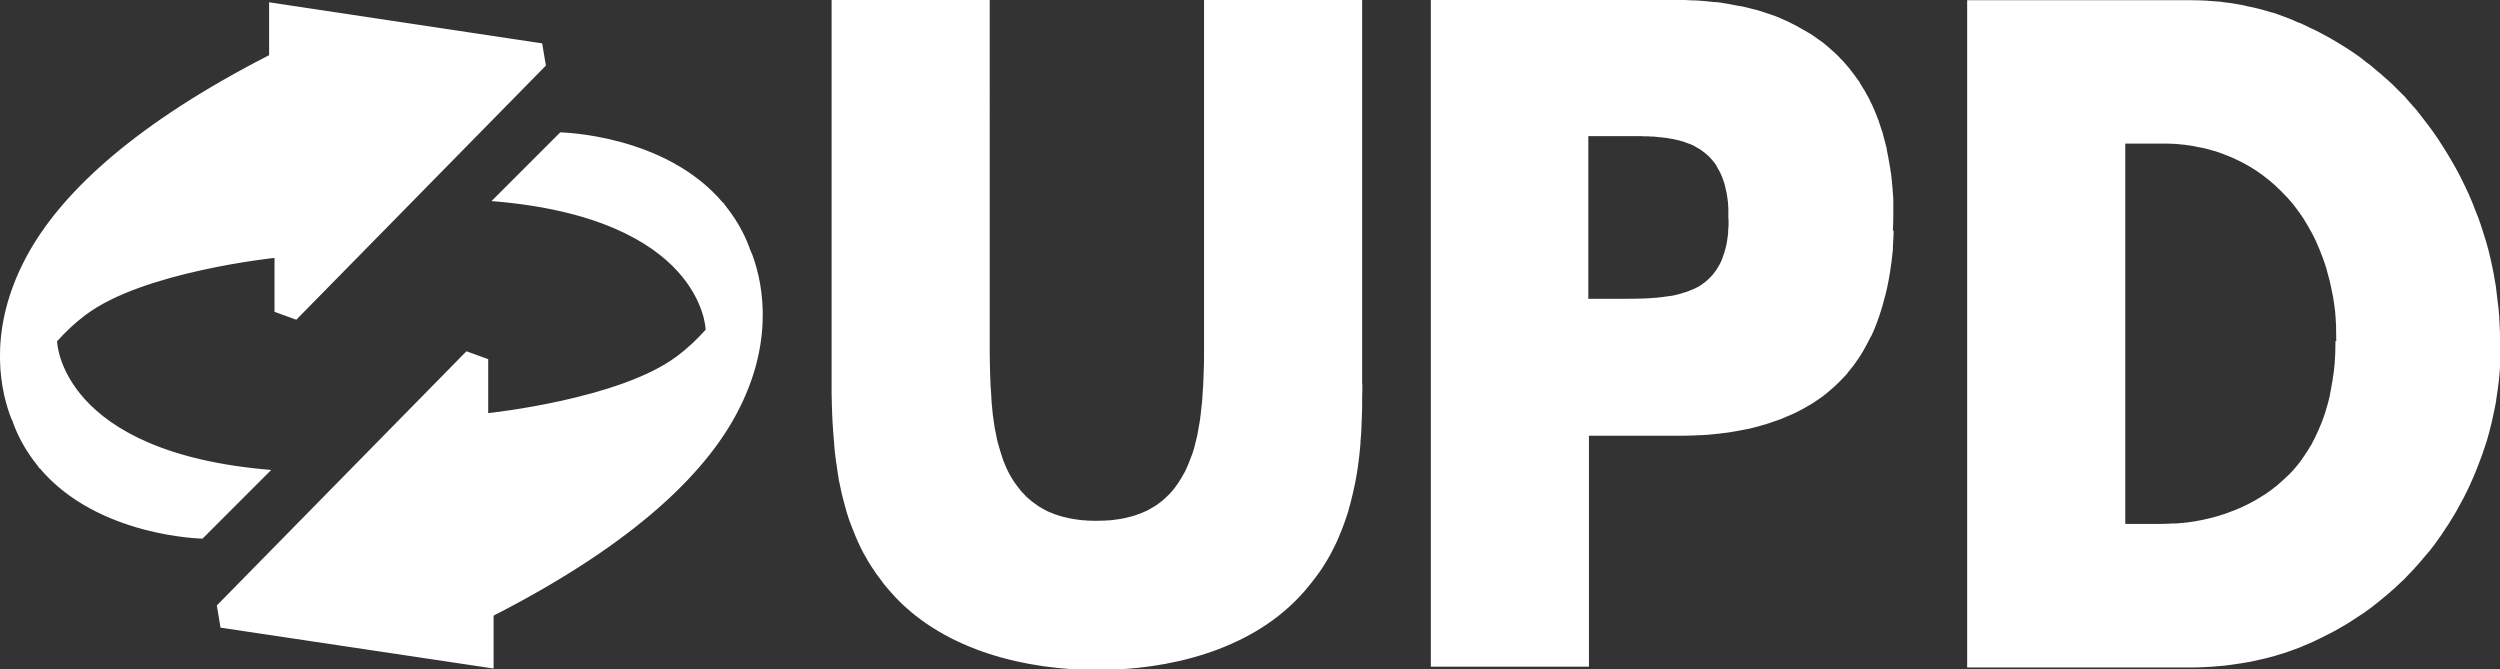 <?xml version="1.0" encoding="UTF-8"?>
<svg id="Layer_1" data-name="Layer 1" xmlns="http://www.w3.org/2000/svg" viewBox="0 0 120.49 32.26">
  <rect x="0" y="0" width="120.49" height="32.26" fill="#333333" stroke="none"/>
  <defs>
    <style>
      .cls-1 {
        fill: #fff;
      }
    </style>
  </defs>
  <path class="cls-1" d="M14.28,15.41L26.31,3.16l-.18-1.07L12.97.11v2.55C6.62,5.91,3.11,9.15,1.43,12.09c-1.99,3.49-1.5,6.43-.93,7.97.05.13.09.2.13.3,0,0,0,.01,0,.02.29.79.7,1.46,1.17,2.05.04.06.08.11.12.17,0-.02-.01-.03-.02-.05,2.79,3.33,7.86,3.41,7.86,3.41l3.31-3.31c-10.16-.83-10.32-6.16-10.32-6.2.4-.45.86-.89,1.4-1.29,2.76-2.07,9.08-2.73,9.08-2.73v2.6s1.05.38,1.05.38ZM35.33,20.25c1.99-3.49,1.5-6.43.93-7.97-.05-.12-.09-.2-.13-.3,0,0,0-.01,0-.02-.29-.79-.7-1.46-1.17-2.05-.04-.06-.08-.11-.12-.17,0,.02.01.03.02.05-2.79-3.33-7.86-3.41-7.86-3.41l-3.31,3.31c10.16.82,10.32,6.15,10.32,6.2-.4.45-.86.89-1.4,1.29-2.76,2.07-9.08,2.73-9.08,2.73v-2.6s-1.05-.38-1.05-.38l-12.03,12.25.18,1.07,13.16,1.97v-2.55c6.35-3.25,9.86-6.48,11.54-9.42M65.65,18.51c0-.28,0-.55,0-.83V0h-7.62v16.55c0,.13,0,.25,0,.38,0,.36,0,.73-.02,1.09v.02c-.01.36-.03.73-.06,1.09,0,.02,0,.03,0,.05-.01.17-.03.33-.05.49,0,.03,0,.06-.01.09-.01.14-.03.29-.05.43,0,.03,0,.05-.01.08-.04.23-.08.46-.12.68,0,.02,0,.04-.01.05-.04.17-.08.33-.12.49-.01.04-.02.08-.03.11-.03.1-.06.21-.1.31-.01.03-.02.07-.04.1-.04.12-.09.23-.13.34-.02.05-.04.09-.06.14-.02.05-.05.11-.07.16,0,.01-.01.02-.02.04-.04.08-.08.16-.13.23-.01.03-.03.06-.05.09-.03.06-.07.12-.11.18-.02.03-.03.05-.05.08-.04.06-.08.11-.12.17-.02.02-.04.05-.05.07-.05.07-.11.14-.17.2-.01.01-.02.02-.03.04-.05.06-.11.11-.17.17-.01.01-.03.03-.04.04-.06.06-.13.12-.2.18-.01.01-.03.02-.04.03-.07.05-.14.11-.21.16-.02.01-.03.02-.05.03-.08.05-.15.1-.24.14-.01.01-.03.02-.04.03-.08.05-.17.09-.26.13-.01,0-.03.01-.05.02-.08.04-.17.07-.25.1-.02,0-.03.01-.05.02-.1.04-.21.07-.32.1-.03,0-.06.01-.09.02-.08.02-.16.04-.24.06-.17.03-.34.06-.52.08-.08.01-.16.02-.24.02-.04,0-.09,0-.13.01-.13,0-.27.01-.42.01s-.28,0-.42-.01c-.04,0-.08,0-.13-.01-.09,0-.17-.01-.25-.02-.18-.02-.35-.05-.52-.08-.08-.02-.17-.04-.25-.06-.03,0-.05-.01-.08-.02-.11-.03-.22-.06-.32-.1-.01,0-.03-.01-.04-.01-.09-.04-.18-.07-.27-.11-.01,0-.02-.01-.03-.01-.09-.04-.18-.09-.27-.14-.01,0-.02-.01-.04-.02-.09-.05-.17-.1-.24-.15-.01,0-.03-.02-.04-.03-.08-.05-.15-.11-.22-.16-.01-.01-.03-.02-.04-.03-.07-.06-.14-.12-.21-.18,0,0-.01-.01-.02-.02-.06-.06-.13-.13-.19-.2,0,0-.01-.01-.02-.02-.06-.07-.12-.14-.17-.21-.02-.02-.03-.04-.05-.06-.04-.06-.09-.12-.13-.18-.01-.02-.03-.04-.04-.06-.05-.07-.09-.14-.13-.21-.01-.01-.02-.03-.03-.04-.1-.18-.2-.38-.28-.58-.05-.11-.09-.23-.13-.35-.01-.03-.02-.06-.03-.1-.04-.11-.07-.21-.1-.32-.01-.03-.02-.06-.03-.1-.05-.16-.09-.32-.12-.49,0-.02,0-.04-.01-.06-.05-.22-.09-.44-.12-.67,0-.03,0-.06-.01-.09-.02-.13-.04-.26-.05-.4,0-.04-.01-.08-.01-.12-.02-.16-.03-.32-.04-.48,0-.02,0-.04,0-.06-.03-.35-.05-.71-.06-1.07,0-.02,0-.04,0-.05-.01-.36-.02-.72-.02-1.07V0h-7.62v17.68c0,.28,0,.55,0,.83,0,.09,0,.18,0,.27,0,.19,0,.38.01.57,0,.11,0,.22.01.33,0,.17.01.34.02.52,0,.11.01.23.02.34.01.18.02.36.04.54,0,.08.01.15.02.23,0,.02,0,.04,0,.06.02.28.05.56.09.84,0,.06.02.12.03.18.03.23.06.45.1.68,0,.04,0,.07.02.11.01.06.03.12.04.19.03.14.06.28.09.42.03.11.05.22.08.32.04.13.07.27.11.4.02.05.03.11.04.16s.04.1.05.15c.04.13.08.26.13.38.04.1.08.21.12.31.05.12.1.25.15.37.03.06.05.13.08.19.03.06.06.12.09.19.02.04.04.09.06.13.09.19.19.37.3.55.02.04.04.07.06.11.1.17.21.33.32.49.02.03.03.05.05.08,0,.01.02.03.03.04.08.12.18.23.26.35.05.07.1.14.16.21.16.19.32.38.5.57,2.45,2.58,6.3,3.5,9.72,3.5s7.27-.92,9.72-3.5c.18-.19.35-.38.5-.57.05-.06.1-.13.15-.19.09-.12.19-.24.27-.36,0-.01.02-.03.03-.04.02-.03.04-.06.06-.08.11-.16.22-.33.32-.5.02-.03.04-.06.06-.1.11-.19.21-.37.3-.56.02-.04.04-.08.06-.12.03-.06.06-.13.09-.19.03-.06.05-.13.08-.19.05-.12.1-.24.15-.36.04-.11.08-.21.12-.32.04-.13.09-.25.13-.38.01-.05.04-.1.05-.15.02-.05.03-.11.04-.16.04-.13.08-.27.11-.4.03-.11.05-.22.08-.33.03-.14.06-.27.09-.41.01-.06.03-.13.04-.19,0-.04.01-.08.02-.11.04-.23.08-.45.11-.68,0-.05.01-.1.02-.16.04-.29.06-.57.09-.86,0-.01,0-.03,0-.04,0-.05,0-.1.01-.15.02-.21.03-.43.04-.64,0-.1,0-.19.01-.28,0-.19.02-.38.02-.57,0-.1,0-.2,0-.3,0-.2,0-.4.01-.59,0-.09,0-.17,0-.26M83.31,10.59s0,.06,0,.09c0,.15,0,.3-.02.44,0,.03,0,.06,0,.09-.01.13-.03.26-.05.39,0,.01,0,.03-.01.05-.01.09-.03.17-.05.25,0,.04-.02.07-.03.11-.01.05-.03.1-.04.15-.01.05-.03.09-.05.14-.01.03-.02.06-.03.1-.03.07-.05.14-.08.2,0,0,0,0,0,0-.03.07-.06.13-.1.19-.01.02-.02.04-.03.05-.03.05-.05.09-.08.14-.01.01-.02.03-.03.04-.04.05-.07.1-.11.15,0,0-.01.02-.02.03-.04.05-.08.09-.12.13,0,0,0,.01-.01.01-.04.05-.09.09-.13.13,0,0-.01.01-.02.02-.05.04-.09.08-.14.12,0,0-.01.01-.02.01-.05.04-.1.08-.15.11,0,0,0,0-.01.01-.05.03-.11.07-.16.1,0,0-.01,0-.01,0-.06.03-.11.06-.18.09,0,0,0,0-.01,0-.06.03-.11.05-.17.07-.01,0-.03.01-.04.02-.06.02-.11.04-.17.06-.02,0-.04.01-.07.02-.04.01-.08.02-.12.04-.04.01-.09.03-.14.04-.03,0-.05.01-.08.02-.11.03-.22.05-.34.07-.01,0-.03,0-.04,0-.2.03-.4.06-.62.08,0,0-.01,0-.02,0-.21.02-.43.03-.65.04h-.02c-.28.01-.57.01-.85.01h-.09c-.12,0-.24,0-.37,0h-1.28v-7.84h1.6s.07,0,.1,0h.24s.07,0,.1,0c.11,0,.22,0,.32,0h.03c.1,0,.19,0,.29.01.03,0,.06,0,.09,0,.08,0,.15,0,.23.01.03,0,.06,0,.09,0,.1,0,.2.02.3.03.01,0,.03,0,.04,0,.09.01.17.02.25.03.03,0,.06,0,.09.01.07.01.14.02.21.04.03,0,.05,0,.08.01.09.02.18.04.27.06.02,0,.03,0,.05.01.07.02.15.04.21.06.03,0,.05.02.08.03.06.02.13.05.19.07.02,0,.04.01.06.02.08.03.16.07.23.11.01,0,.03.02.04.03.06.03.12.06.18.1.02.01.04.03.06.04.05.04.11.08.16.12.02.01.03.02.05.04.06.05.13.11.19.17.01.01.03.03.04.04.04.05.09.1.13.15.02.02.03.04.05.06.05.06.09.12.13.19,0,.01.02.02.02.04.05.08.09.16.14.25.02.03.03.06.04.09.02.04.04.09.06.13.01.04.03.07.04.11.02.05.03.09.05.14.01.04.03.08.04.13.01.04.02.08.03.12.01.05.02.1.03.15.01.04.02.08.03.12.01.05.02.11.03.16,0,.04.01.09.02.13,0,.05.01.11.02.17,0,.05.01.1.01.15,0,.06.01.14.01.2,0,.04,0,.08,0,.11,0,.11,0,.23,0,.34M91.23,11.11c.01-.25.02-.51.02-.77,0-.04,0-.07,0-.11,0-.11,0-.22,0-.33,0-.09,0-.17,0-.26,0-.15-.02-.3-.03-.44,0-.08-.01-.16-.02-.24-.01-.17-.03-.34-.05-.5,0-.07-.02-.13-.03-.2-.01-.09-.02-.18-.04-.26,0-.02,0-.04-.01-.06-.04-.25-.09-.5-.14-.75,0-.01,0-.02,0-.04,0-.04-.02-.07-.03-.11-.04-.18-.09-.35-.14-.53,0-.03-.01-.06-.02-.09-.01-.03-.02-.06-.03-.09-.04-.13-.09-.26-.13-.39-.01-.04-.03-.09-.04-.13,0-.02-.02-.04-.03-.07-.04-.11-.09-.22-.13-.33-.02-.05-.04-.1-.06-.15,0-.01-.01-.03-.02-.04-.04-.1-.09-.2-.14-.3-.03-.05-.05-.1-.07-.14,0-.01-.01-.02-.01-.03-.04-.08-.08-.15-.13-.23-.03-.06-.06-.12-.1-.18,0-.01-.01-.02-.02-.03-.04-.06-.08-.12-.11-.18-.04-.06-.08-.12-.11-.19,0-.01-.02-.03-.03-.04-.04-.05-.07-.1-.11-.15-.04-.06-.08-.11-.12-.17-.02-.02-.03-.04-.05-.06-.03-.04-.07-.09-.1-.13-.03-.04-.07-.09-.1-.13-.03-.03-.05-.06-.08-.09-.04-.04-.07-.09-.11-.13-.03-.03-.05-.06-.07-.08-.04-.05-.09-.09-.13-.13-.03-.03-.06-.07-.09-.1-.01-.01-.03-.03-.04-.04-.09-.09-.18-.17-.27-.25t0,0h0c-.09-.08-.18-.16-.27-.24-.02-.01-.03-.03-.05-.04-.03-.03-.07-.05-.1-.08-.04-.04-.09-.07-.13-.1-.04-.03-.08-.05-.12-.08-.04-.03-.07-.05-.11-.08-.02-.02-.05-.04-.07-.05-.07-.05-.14-.09-.21-.14-.03-.02-.06-.04-.08-.05,0,0,0,0-.01,0-.11-.07-.22-.13-.33-.19,0,0-.02-.01-.03-.02-.04-.02-.07-.04-.11-.06-.07-.04-.13-.08-.2-.11-.03-.01-.05-.03-.08-.04-.05-.03-.11-.05-.16-.08-.05-.02-.09-.05-.14-.07-.04-.02-.08-.03-.12-.05-.06-.03-.12-.05-.18-.08-.04-.02-.07-.03-.11-.05-.04-.02-.09-.03-.13-.05-.09-.03-.17-.06-.26-.09-.04-.01-.07-.03-.11-.04-.03-.01-.07-.02-.1-.03-.11-.04-.23-.07-.34-.11-.04-.01-.08-.03-.13-.04-.02,0-.04-.01-.06-.01-.21-.06-.43-.11-.65-.16,0,0-.02,0-.03,0-.06-.01-.11-.02-.17-.03-.12-.02-.24-.05-.36-.07-.08-.01-.15-.03-.23-.04-.11-.02-.23-.04-.34-.05-.03,0-.06-.01-.09-.01-.03,0-.06,0-.09,0-.29-.04-.59-.06-.89-.08-.04,0-.08,0-.11,0-.32-.02-.65-.03-.98-.03h-11.67v32.14h7.62v-11.13h4.32c.23,0,.45,0,.66-.01.07,0,.14,0,.21-.01.15,0,.29-.01.44-.02.08,0,.16-.01.24-.02.13-.01.26-.03.39-.04.08-.01.16-.02.24-.03.12-.01.25-.03.37-.05.08-.01.16-.03.23-.04.13-.02.25-.05.37-.07.07-.01.14-.03.21-.04.14-.03.27-.06.4-.1.05-.01.1-.02.15-.04.18-.05.36-.1.53-.16.03-.01.05-.02.08-.03.15-.05.29-.1.43-.15l.16-.07c.11-.05.22-.09.33-.14.06-.03.12-.05.18-.08.1-.05.2-.1.29-.15.06-.03.12-.06.18-.1.09-.05.19-.11.28-.16.06-.03.11-.07.16-.1.09-.06.19-.13.28-.19.05-.03.09-.07.14-.1.11-.08.21-.17.32-.26.03-.02.05-.04.07-.06.13-.11.25-.22.37-.34.03-.03.05-.05.08-.08.09-.09.18-.19.27-.28.04-.04.08-.09.11-.14.07-.09.14-.17.21-.26.02-.02.03-.04.05-.06.01-.02.03-.04.04-.06.14-.19.28-.39.4-.6.01-.02.02-.03.03-.05.12-.2.23-.42.34-.64.01-.02.02-.04.04-.06,0-.01.01-.03.02-.04.09-.19.17-.38.24-.57.01-.04.03-.08.04-.11.06-.16.12-.33.17-.5.01-.03.02-.06.03-.09,0-.03.02-.07.03-.1.04-.14.08-.29.12-.44.01-.06.03-.12.05-.18.1-.42.19-.87.25-1.33,0-.07.02-.13.03-.2.02-.17.04-.35.06-.53,0-.04.01-.08.01-.13,0-.04,0-.08,0-.12.01-.17.02-.34.03-.51,0-.08,0-.15.01-.23M112.56,16.44c0,.38-.01.74-.04,1.09-.02.25-.05.49-.09.72,0,.06-.02.12-.03.18-.03.2-.07.41-.11.6,0,0,0,.01,0,.02-.04.19-.09.37-.14.55-.02.06-.04.11-.05.17-.04.11-.07.23-.11.33-.02.06-.04.11-.06.17-.03.09-.07.18-.11.27-.03.06-.05.13-.08.19-.04.08-.07.16-.11.24-.03.06-.05.11-.08.17-.04.07-.08.14-.11.21-.03.06-.06.12-.1.17-.03.06-.07.11-.1.17-.04.06-.08.12-.12.18-.03.05-.07.1-.1.15-.04.06-.09.13-.13.19-.03.04-.07.09-.1.13-.04.06-.09.11-.14.17-.04.04-.07.09-.11.13-.05.06-.1.11-.15.16-.04.04-.07.08-.11.11-.05.05-.1.1-.16.15-.04.04-.07.07-.11.1-.06.05-.12.11-.18.16-.03.03-.06.06-.09.08-.19.15-.38.3-.58.43-.03.02-.07.04-.1.06-.07.04-.14.09-.21.13-.04.02-.08.05-.12.07-.07.04-.13.08-.2.11-.04.02-.09.05-.13.07-.07.04-.13.07-.2.1-.04.02-.09.04-.13.06-.06.03-.13.06-.2.09-.06.02-.11.05-.17.07-.05.02-.11.04-.16.06-.07.03-.14.05-.21.08-.05.02-.1.03-.15.05-.09.03-.19.06-.28.09-.05.01-.1.03-.14.04-.15.04-.3.08-.45.11-.02,0-.05.01-.07.02-.09.02-.18.03-.26.05-.05,0-.1.02-.15.03-.14.02-.28.04-.42.06-.19.02-.37.04-.56.05-.05,0-.09,0-.14,0-.19.01-.38.02-.57.02h-1.71V6.92h1.79c.16,0,.33,0,.49.01.05,0,.1,0,.16.01.11,0,.21.02.32.03.06,0,.12.01.18.02.09.01.19.03.29.04.06.01.12.02.19.04.09.02.18.04.27.05.06.01.12.03.18.04.09.02.18.05.26.07.06.02.12.04.18.05.09.03.18.06.27.09.05.02.11.04.16.06.1.04.2.08.3.12.04.02.08.03.12.05.14.06.27.13.4.19.03.01.05.03.08.04.1.06.21.11.31.17.04.03.09.06.13.08.08.05.16.1.24.15.05.03.1.07.14.1.07.05.15.1.22.16.05.04.1.08.14.11.07.05.14.11.21.17.04.04.09.08.14.12.07.06.13.12.2.19.04.04.08.08.13.12.07.07.13.14.2.21.04.04.07.08.11.11.08.09.16.18.24.28.02.02.04.04.05.06.09.12.19.24.27.36.04.06.08.11.12.17.04.06.08.12.12.18.04.06.08.13.12.2.04.06.07.11.1.17.04.08.08.15.13.23.03.05.05.1.08.15.04.09.09.17.13.26.02.05.04.09.06.14.01.02.02.05.03.07.07.16.14.32.2.49.02.05.04.1.06.15.07.19.13.38.19.57,0,.03.01.06.02.09.04.14.08.29.12.44.01.06.03.12.04.18.03.12.05.25.08.38.01.06.03.13.04.2.02.11.04.22.05.33.01.07.02.13.03.2.02.13.03.26.04.4,0,.05.01.1.01.14,0,.12.02.24.02.36,0,.06,0,.11,0,.17,0,.18.01.36.01.54M120.49,16.44v-.07c0-.24,0-.48-.02-.72,0-.06,0-.13-.01-.19,0-.15-.01-.3-.03-.44,0-.04,0-.09-.01-.13,0-.08-.02-.16-.03-.24-.02-.17-.04-.34-.06-.52-.01-.08-.02-.16-.03-.24,0-.05-.01-.1-.02-.15-.03-.15-.05-.3-.08-.45,0-.04-.01-.08-.02-.12-.04-.21-.08-.41-.13-.62,0-.03-.01-.06-.02-.09-.01-.06-.03-.11-.04-.17-.04-.18-.09-.36-.14-.54-.02-.06-.04-.13-.06-.2-.01-.04-.02-.08-.04-.12-.05-.18-.11-.36-.17-.54,0-.02-.01-.04-.02-.06-.05-.15-.1-.3-.16-.45-.01-.03-.03-.06-.04-.09-.11-.3-.23-.6-.36-.89,0,0,0-.01,0-.01-.01-.03-.03-.05-.04-.08-.11-.25-.24-.5-.36-.75-.02-.03-.03-.07-.05-.1-.03-.05-.06-.1-.08-.15-.1-.19-.21-.38-.32-.57-.03-.05-.05-.1-.09-.15-.02-.03-.04-.06-.05-.09-.13-.21-.25-.41-.39-.62-.03-.04-.05-.08-.07-.11,0,0-.01-.01-.01-.02-.16-.24-.32-.47-.49-.69,0-.01-.02-.03-.03-.04-.04-.06-.09-.11-.13-.17-.12-.15-.23-.3-.35-.45-.02-.03-.04-.05-.06-.08-.05-.06-.1-.11-.15-.17-.1-.12-.21-.24-.31-.35-.03-.04-.06-.07-.09-.11-.05-.06-.11-.11-.16-.16-.1-.1-.19-.19-.29-.29-.04-.04-.08-.08-.12-.12-.05-.05-.1-.1-.15-.14-.09-.09-.18-.17-.28-.25-.04-.04-.08-.08-.13-.12-.05-.05-.1-.09-.16-.13-.09-.08-.18-.15-.27-.23-.05-.04-.09-.08-.13-.11-.06-.05-.13-.1-.19-.14-.08-.06-.16-.13-.24-.19-.04-.03-.08-.06-.12-.09-.08-.05-.15-.1-.23-.16-.08-.06-.16-.11-.24-.16-.03-.02-.06-.04-.09-.06-.1-.06-.2-.12-.29-.18-.07-.04-.14-.09-.21-.13-.02-.01-.04-.02-.05-.03-.18-.11-.36-.21-.55-.31-.18-.1-.37-.2-.56-.29-.02,0-.03-.01-.05-.02-.07-.03-.14-.06-.2-.1-.11-.05-.21-.1-.32-.15-.04-.01-.08-.03-.11-.04-.08-.03-.16-.06-.23-.1-.08-.03-.16-.07-.24-.1-.05-.02-.11-.04-.16-.06-.1-.04-.2-.07-.3-.11-.06-.02-.13-.05-.19-.07-.06-.02-.12-.04-.18-.05-.11-.03-.23-.07-.34-.1-.06-.01-.12-.04-.18-.05-.05-.01-.11-.03-.16-.04-.15-.04-.3-.07-.45-.1-.07-.01-.13-.03-.2-.05-.06-.01-.11-.02-.17-.03-.07-.01-.15-.03-.22-.04-.16-.03-.32-.05-.48-.07-.07,0-.14-.02-.21-.03-.03,0-.06,0-.09-.01-.13-.01-.27-.02-.4-.03-.08,0-.16-.01-.24-.02-.24-.01-.48-.02-.73-.02h-10.81v32.16h10.81c.28,0,.56-.01.84-.03.09,0,.18-.01.27-.02.19-.01.38-.03.57-.05.1-.01.2-.03.3-.04.18-.03.35-.05.53-.08.1-.02.2-.04.3-.05.18-.04.36-.08.54-.12.09-.02.17-.04.26-.06.25-.06.49-.13.73-.21.01,0,.03-.01.05-.01.26-.08.51-.18.76-.27.08-.03.16-.06.24-.1.17-.07.34-.14.51-.22.09-.04.18-.09.27-.13.16-.08.31-.15.46-.23.09-.05.18-.09.27-.14.16-.09.31-.18.47-.27.08-.05.16-.09.23-.14.2-.13.4-.26.6-.39.03-.02.05-.03.08-.05.22-.15.43-.31.64-.48.07-.05.13-.11.2-.16.14-.12.29-.24.43-.36.08-.07.15-.14.23-.2.13-.12.25-.24.38-.36.08-.07.15-.14.22-.22.13-.13.25-.26.37-.39.06-.07.13-.14.19-.21.15-.18.3-.35.45-.53.03-.03.05-.06.08-.09.17-.21.33-.43.49-.66,0-.01.02-.03.03-.04.06-.09.12-.18.18-.27.06-.1.13-.2.2-.3.07-.11.14-.22.21-.34.06-.1.12-.2.18-.3.06-.11.13-.23.19-.35.06-.1.11-.21.17-.31.06-.12.12-.24.18-.36.05-.11.1-.21.15-.32,0-.02.02-.03.02-.05.09-.19.16-.37.24-.56.02-.05.04-.1.06-.15.06-.16.13-.33.19-.5.02-.06.05-.13.07-.19.07-.21.14-.42.21-.63.08-.27.15-.55.22-.83.02-.09.04-.18.06-.27.04-.19.08-.38.12-.57,0-.04.01-.07.02-.1.02-.09.03-.19.04-.28.02-.13.04-.26.06-.39.02-.13.03-.27.05-.4.01-.13.03-.26.04-.39,0-.04,0-.08.01-.13.01-.13.02-.26.02-.4,0-.08.01-.15.01-.23.01-.26.02-.51.02-.77"/>
</svg>